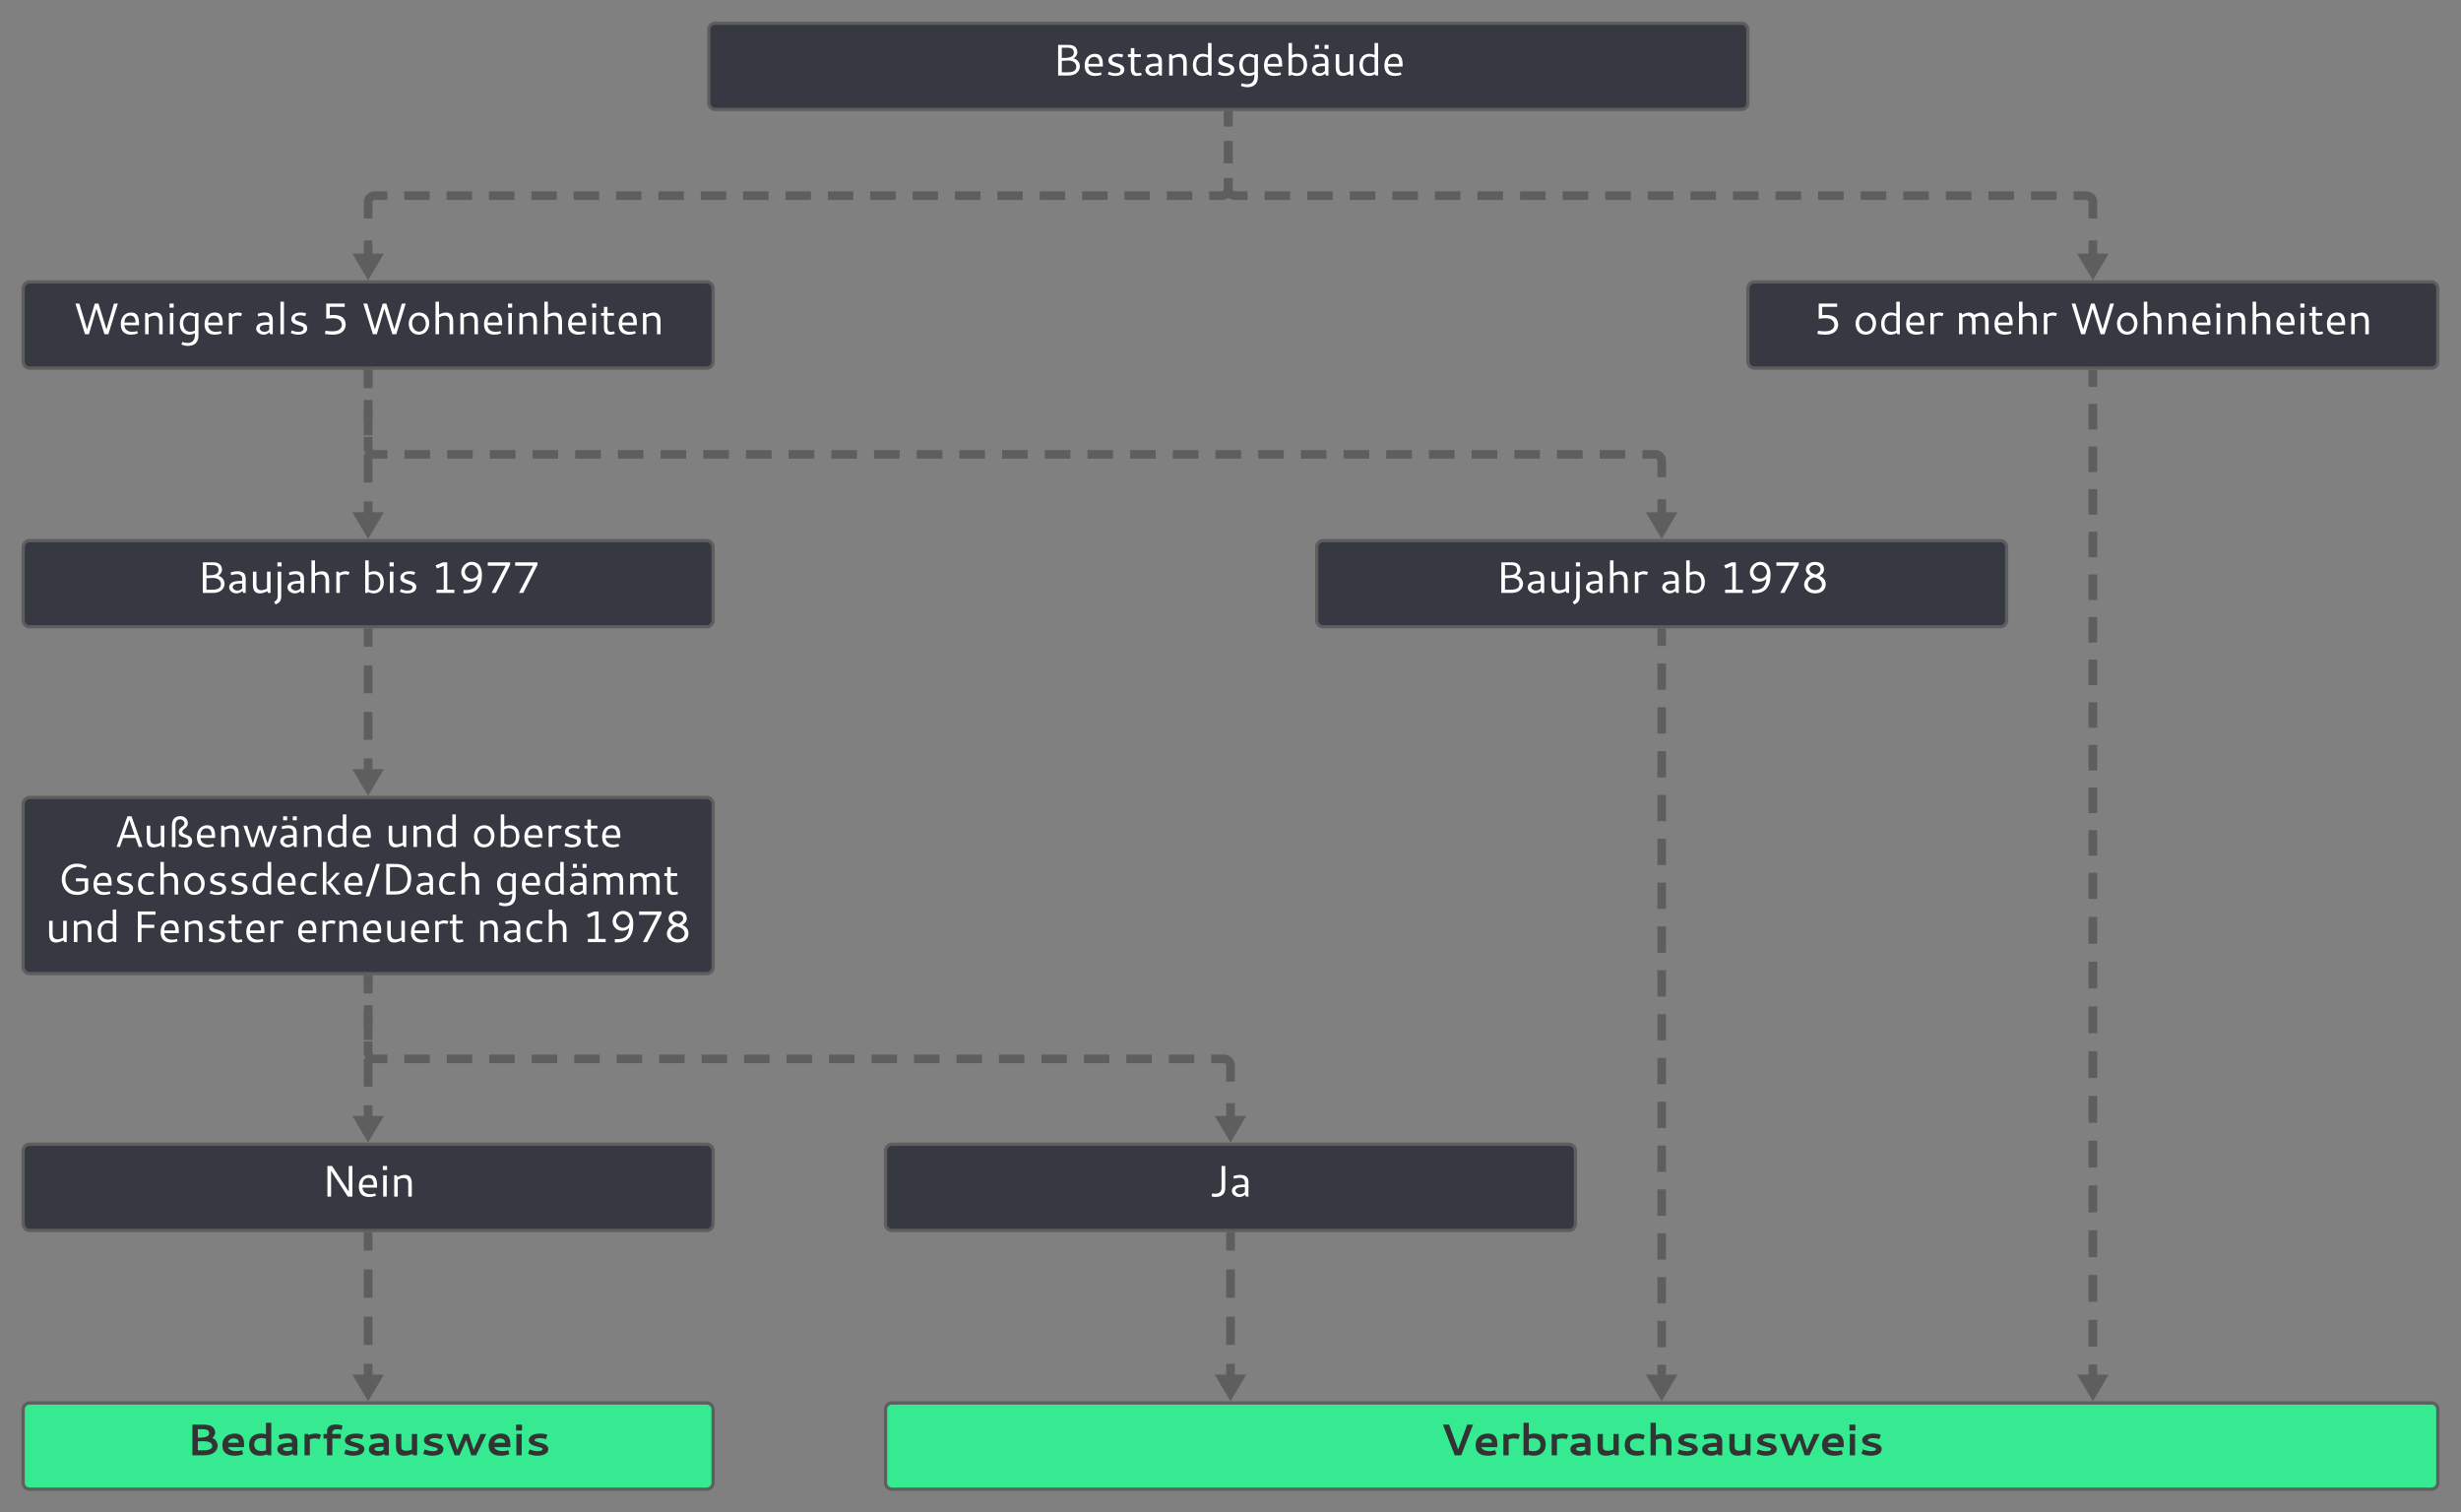 <svg xmlns="http://www.w3.org/2000/svg" xmlns:xlink="http://www.w3.org/1999/xlink" xmlns:lucid="lucid" width="2283" height="1403"><rect width="100%" height="100%" fill="#808080" stroke="none"/><g transform="translate(-458.5 -618.5)" lucid:page-tab-id="0_0"><path d="M1116 646a6 6 0 0 1 6-6h952a6 6 0 0 1 6 6v68a6 6 0 0 1-6 6h-952a6 6 0 0 1-6-6z" stroke="#5e5e5e" stroke-width="3" fill="#363942"/><use xlink:href="#a" transform="matrix(1,0,0,1,1128,652) translate(306.299 36.57)"/><path d="M480 886a6 6 0 0 1 6-6h628a6 6 0 0 1 6 6v68a6 6 0 0 1-6 6H486a6 6 0 0 1-6-6z" stroke="#5e5e5e" stroke-width="3" fill="#363942"/><use xlink:href="#b" transform="matrix(1,0,0,1,492,892) translate(33.684 36.57)"/><use xlink:href="#c" transform="matrix(1,0,0,1,492,892) translate(201.77 36.57)"/><use xlink:href="#d" transform="matrix(1,0,0,1,492,892) translate(264.445 36.57)"/><use xlink:href="#e" transform="matrix(1,0,0,1,492,892) translate(300.773 36.57)"/><path d="M480 1126a6 6 0 0 1 6-6h628a6 6 0 0 1 6 6v68a6 6 0 0 1-6 6H486a6 6 0 0 1-6-6z" stroke="#5e5e5e" stroke-width="3" fill="#363942"/><use xlink:href="#f" transform="matrix(1,0,0,1,492,1132) translate(148.84 36.57)"/><use xlink:href="#g" transform="matrix(1,0,0,1,492,1132) translate(301.477 36.57)"/><use xlink:href="#h" transform="matrix(1,0,0,1,492,1132) translate(365.598 36.57)"/><path d="M480 1364.28a6 6 0 0 1 6-6h628a6 6 0 0 1 6 6v151.44a6 6 0 0 1-6 6H486a6 6 0 0 1-6-6z" stroke="#5e5e5e" stroke-width="3" fill="#363942"/><use xlink:href="#i" transform="matrix(1,0,0,1,492,1370.28) translate(71.994 33.945)"/><use xlink:href="#j" transform="matrix(1,0,0,1,492,1370.28) translate(323.479 33.945)"/><use xlink:href="#k" transform="matrix(1,0,0,1,492,1370.28) translate(403.576 33.945)"/><use xlink:href="#l" transform="matrix(1,0,0,1,492,1370.28) translate(19.514 78.066)"/><use xlink:href="#m" transform="matrix(1,0,0,1,492,1370.28) translate(425.041 78.066)"/><use xlink:href="#j" transform="matrix(1,0,0,1,492,1370.28) translate(8.449 122.187)"/><use xlink:href="#n" transform="matrix(1,0,0,1,492,1370.28) translate(88.547 122.187)"/><use xlink:href="#o" transform="matrix(1,0,0,1,492,1370.28) translate(240.5 122.187)"/><use xlink:href="#p" transform="matrix(1,0,0,1,492,1370.28) translate(408.391 122.187)"/><use xlink:href="#q" transform="matrix(1,0,0,1,492,1370.28) translate(505.988 122.187)"/><path d="M1598 725.5v10.27m0 13.7v20.55m0 13.7V794l-.07.94-.22.9-.35.88-.5.8-.6.72-.72.6-.8.5-.88.37-.9.23-.95.07h-11.8m-15.7 0h-23.6m-15.7 0h-23.6m-15.7 0h-23.6m-15.7 0H1423m-15.7 0h-23.6m-15.7 0h-23.6m-15.7 0h-23.6m-15.7 0h-23.6m-15.7 0h-23.6m-15.7 0h-23.6m-15.7 0h-23.6m-15.7 0h-23.6m-15.7 0h-23.6m-15.7 0H1030m-15.7 0h-23.6m-15.7 0h-23.6m-15.7 0h-23.6m-15.7 0h-23.6m-15.7 0h-23.6m-15.7 0H806l-.94.07-.9.22-.88.35-.8.5-.72.6-.6.72-.5.8-.37.88-.23.9-.07.95v15.24m0 20.32v15.24" stroke="#5e5e5e" stroke-width="8" fill="none"/><path d="M1602 725.6h-8v-4.1h8z" stroke="#5e5e5e" stroke-width=".05" fill="#5e5e5e"/><path d="M800 870.64l-7.64-12.9h15.28z" stroke="#5e5e5e" stroke-width="8" fill="#5e5e5e"/><path d="M800 965.5v13.13m0 17.5v26.27m0 17.5v26.26m0 17.5v13.14" stroke="#5e5e5e" stroke-width="8" fill="none"/><path d="M804 965.6h-8v-4.1h8z" stroke="#5e5e5e" stroke-width=".05" fill="#5e5e5e"/><path d="M800 1110.64l-7.64-12.9h15.28z" stroke="#5e5e5e" stroke-width="8" fill="#5e5e5e"/><path d="M800 1205.5v12.96m0 17.27v25.92m0 17.28v25.9m0 17.3v12.95" stroke="#5e5e5e" stroke-width="8" fill="none"/><path d="M804 1205.6h-8v-4.1h8z" stroke="#5e5e5e" stroke-width=".05" fill="#5e5e5e"/><path d="M800 1348.92l-7.64-12.9h15.28z" stroke="#5e5e5e" stroke-width="8" fill="#5e5e5e"/><path d="M480 1686a6 6 0 0 1 6-6h628a6 6 0 0 1 6 6v68a6 6 0 0 1-6 6H486a6 6 0 0 1-6-6z" stroke="#5e5e5e" stroke-width="3" fill="#363942"/><use xlink:href="#r" transform="matrix(1,0,0,1,492,1692) translate(264.436 36.57)"/><path d="M1280 1686a6 6 0 0 1 6-6h628a6 6 0 0 1 6 6v68a6 6 0 0 1-6 6h-628a6 6 0 0 1-6-6z" stroke="#5e5e5e" stroke-width="3" fill="#363942"/><use xlink:href="#s" transform="matrix(1,0,0,1,1292,1692) translate(288.254 36.57)"/><path d="M800 1527.22v12.96m0 17.27v25.92m0 17.28v25.9m0 17.3v12.95" stroke="#5e5e5e" stroke-width="8" fill="none"/><path d="M804 1527.32h-8v-4.1h8z" stroke="#5e5e5e" stroke-width=".05" fill="#5e5e5e"/><path d="M800 1670.64l-7.64-12.9h15.28z" stroke="#5e5e5e" stroke-width="8" fill="#5e5e5e"/><path d="M800 1527.22v10.15m0 13.52v20.3m0 13.5v10.16l.07.94.22.9.35.88.5.8.6.72.72.6.8.5.88.37.9.22.95.06h11.82m15.76 0h23.64m15.76 0h23.64m15.76 0h23.64m15.76 0h23.64m15.76 0h23.64m15.76 0h23.64m15.76 0h23.64m15.76 0h23.64m15.76 0h23.64m15.76 0h23.64m15.76 0h23.64m15.76 0h23.64m15.76 0h23.64m15.76 0h23.64m15.76 0h23.64m15.76 0h23.64m15.76 0h23.64m15.76 0h23.64m15.76 0h23.64m15.76 0H1594l.94.07.9.22.88.36.8.5.72.62.6.7.5.82.37.87.23.92.07.94v14.98m0 19.98v14.98" stroke="#5e5e5e" stroke-width="8" fill="none"/><path d="M804 1527.32h-8v-4.1h8z" stroke="#5e5e5e" stroke-width=".05" fill="#5e5e5e"/><path d="M1600 1670.64l-7.64-12.9h15.28z" stroke="#5e5e5e" stroke-width="8" fill="#5e5e5e"/><path d="M480 1926a6 6 0 0 1 6-6h628a6 6 0 0 1 6 6v68a6 6 0 0 1-6 6H486a6 6 0 0 1-6-6z" stroke="#5e5e5e" stroke-width="3" fill="#36ea91"/><use xlink:href="#t" transform="matrix(1,0,0,1,492,1932) translate(139.182 36.57)"/><path d="M800 1765.5v13.13m0 17.5v26.27m0 17.5v26.26m0 17.5v13.14" stroke="#5e5e5e" stroke-width="8" fill="none"/><path d="M804 1765.6h-8v-4.1h8z" stroke="#5e5e5e" stroke-width=".05" fill="#5e5e5e"/><path d="M800 1910.64l-7.64-12.9h15.28z" stroke="#5e5e5e" stroke-width="8" fill="#5e5e5e"/><path d="M1280 1926a6 6 0 0 1 6-6h1428a6 6 0 0 1 6 6v68a6 6 0 0 1-6 6H1286a6 6 0 0 1-6-6z" stroke="#5e5e5e" stroke-width="3" fill="#36ea91"/><use xlink:href="#u" transform="matrix(1,0,0,1,1292,1932) translate(502.248 36.57)"/><path d="M1600 1765.5v13.13m0 17.5v26.27m0 17.5v26.26m0 17.5v13.14" stroke="#5e5e5e" stroke-width="8" fill="none"/><path d="M1604 1765.6h-8v-4.1h8z" stroke="#5e5e5e" stroke-width=".05" fill="#5e5e5e"/><path d="M1600 1910.64l-7.64-12.9h15.28z" stroke="#5e5e5e" stroke-width="8" fill="#5e5e5e"/><path d="M1680 1126a6 6 0 0 1 6-6h628a6 6 0 0 1 6 6v68a6 6 0 0 1-6 6h-628a6 6 0 0 1-6-6z" stroke="#5e5e5e" stroke-width="3" fill="#363942"/><use xlink:href="#f" transform="matrix(1,0,0,1,1692,1132) translate(153.439 36.57)"/><use xlink:href="#v" transform="matrix(1,0,0,1,1692,1132) translate(306.076 36.57)"/><use xlink:href="#q" transform="matrix(1,0,0,1,1692,1132) translate(360.998 36.57)"/><path d="M800 965.5v10.27m0 13.7v20.55m0 13.7V1034l.07.94.22.9.35.88.5.8.6.72.72.6.8.5.88.37.9.23.95.07h11.88m15.84 0h23.76m15.84 0h23.76m15.84 0h23.76m15.84 0h23.76m15.84 0h23.76m15.84 0h23.76m15.84 0h23.76m15.84 0h23.76m15.84 0h23.76m15.84 0h23.76m15.84 0h23.76m15.84 0h23.76m15.84 0h23.76m15.84 0h23.76m15.84 0h23.76m15.84 0h23.76m15.84 0h23.76m15.84 0h23.76m15.84 0h23.76m15.84 0h23.76m15.84 0h23.76m15.84 0h23.76m15.84 0h23.76m15.84 0h23.76m15.84 0h23.76m15.84 0h23.76m15.84 0h23.76m15.84 0h23.76m15.84 0h23.76m15.84 0H1994l.94.07.9.22.88.35.8.5.72.6.6.72.5.8.37.88.23.9.07.95v15.24m0 20.32v15.24" stroke="#5e5e5e" stroke-width="8" fill="none"/><path d="M804 965.6h-8v-4.1h8z" stroke="#5e5e5e" stroke-width=".05" fill="#5e5e5e"/><path d="M2000 1110.64l-7.64-12.9h15.28z" stroke="#5e5e5e" stroke-width="8" fill="#5e5e5e"/><path d="M2080 886a6 6 0 0 1 6-6h628a6 6 0 0 1 6 6v68a6 6 0 0 1-6 6h-628a6 6 0 0 1-6-6z" stroke="#5e5e5e" stroke-width="3" fill="#363942"/><g><use xlink:href="#w" transform="matrix(1,0,0,1,2092,892) translate(48.967 36.57)"/><use xlink:href="#x" transform="matrix(1,0,0,1,2092,892) translate(85.295 36.57)"/><use xlink:href="#y" transform="matrix(1,0,0,1,2092,892) translate(180.256 36.57)"/><use xlink:href="#e" transform="matrix(1,0,0,1,2092,892) translate(285.49 36.57)"/></g><path d="M1598 725.5v10.27m0 13.7v20.55m0 13.7V794l.07.94.22.9.35.88.5.8.6.72.72.6.8.5.88.37.9.23.95.07h11.85m15.8 0h23.7m15.8 0h23.7m15.8 0h23.7m15.8 0h23.7m15.8 0h23.7m15.8 0h23.7m15.8 0h23.7m15.8 0h23.7m15.8 0h23.7m15.8 0h23.7m15.8 0h23.7m15.8 0h23.7m15.8 0h23.7m15.8 0h23.7m15.8 0h23.7m15.8 0h23.7m15.8 0h23.7m15.8 0h23.7m15.8 0h23.7m15.8 0H2394l.94.07.9.22.88.35.8.5.72.6.6.72.5.8.37.88.23.9.07.95v15.24m0 20.32v15.24" stroke="#5e5e5e" stroke-width="8" fill="none"/><path d="M1602 725.6h-8v-4.1h8z" stroke="#5e5e5e" stroke-width=".05" fill="#5e5e5e"/><path d="M2400 870.64l-7.64-12.9h15.28z" stroke="#5e5e5e" stroke-width="8" fill="#5e5e5e"/><path d="M2400 965.5v11.86m0 15.82v23.72m0 15.82v23.73m0 15.8V1096m0 15.8v23.73m0 15.82v23.72m0 15.82v23.7m0 15.83v23.72m0 15.82v23.73m0 15.8v23.74m0 15.8v23.74m0 15.82v23.72m0 15.82v24.32m0 16.6V1494m0 16.62v24.9m0 16.62v24.92m0 16.6v24.93m0 16.6v24.92m0 16.6v24.92m0 16.6v24.93m0 16.6v24.93m0 16.6v24.92m0 16.6v24.93m0 16.6v12.47" stroke="#5e5e5e" stroke-width="8" fill="none"/><path d="M2404 965.6h-8v-4.1h8z" stroke="#5e5e5e" stroke-width=".05" fill="#5e5e5e"/><path d="M2400 1910.64l-7.64-12.9h15.28z" stroke="#5e5e5e" stroke-width="8" fill="#5e5e5e"/><path d="M2000 1205.5v12.2m0 16.26v24.4m0 16.27v24.4m0 16.27v24.4m0 16.26v24.4m0 16.26v24.4m0 16.27v24.4m0 16.25v24.4m0 16.27v24.4m0 16.26v24.4m0 16.27v24.4m0 16.26v24.4m0 16.28v24.4m0 16.26v24.4m0 16.27v24.4m0 16.27v24.4m0 16.27v24.4m0 16.26v12.2" stroke="#5e5e5e" stroke-width="8" fill="none"/><path d="M2004 1205.6h-8v-4.1h8z" stroke="#5e5e5e" stroke-width=".05" fill="#5e5e5e"/><path d="M2000 1910.64l-7.64-12.9h15.28z" stroke="#5e5e5e" stroke-width="8" fill="#5e5e5e"/><defs><path fill="#fff" d="M1018-1071c0-160-117-220-284-220H460v477c264-6 558 5 558-257zm112 658c0-193-172-286-380-283-13 0-109 5-290 14v532c308-3 670 45 670-263zM998-794c204 28 367 268 274 505C1197-98 1019 0 752 0H290v-1421h501c240 4 378 115 391 342 6 111-103 259-184 285" id="z"/><path fill="#fff" d="M602 20c-315-3-472-174-472-482 0-282 123-458 336-526 45-14 92-19 139-19 324-4 381 256 367 590H293c19 197 159 306 371 306 69 0 144-12 225-36l29 112C811 2 705 20 602 20zm-32-885c-179 0-270 142-273 324h516c0-216-81-324-243-324" id="A"/><path fill="#fff" d="M176-179c115 40 173 70 297 70 163 0 244-52 244-155 0-93-102-108-179-136-169-62-384-90-384-309 0-109 63-176 133-225 117-84 398-96 554-33l-42 125c-89-25-168-37-236-37-129 0-239 37-239 153 0 71 83 101 148 125 136 49 299 87 382 191 63 78 46 214-8 287C774-26 640 19 466 20 364 20 252-5 130-55" id="B"/><path fill="#fff" d="M479 20c-205 2-276-131-276-331v-548H70v-129h133v-283h164v283h301v129H367v546c0 137 54 205 162 205 19 0 70-7 153-21l23 112C608 8 533 20 479 20" id="C"/><path fill="#fff" d="M724-639c6-162-82-232-243-232-68 0-156 15-264 45l-31-120c109-41 216-61 321-61 250 0 382 105 382 347V0H773l-38-90C654-17 562 20 457 20 252 20 47-162 145-370c81-171 326-188 579-191v-78zM312-348c-89 118 59 239 189 239 86 0 160-34 223-101v-227c-166 1-339-7-412 89" id="D"/><path fill="#fff" d="M679-1008c247-1 317 171 317 419V0H832v-600c0-173-75-260-224-260-77 0-165 26-264 77V0H180v-988h115l36 84c127-69 243-104 348-104" id="E"/><path fill="#fff" d="M228-140c-95-110-128-388-62-567s199-301 429-301c79 0 158 18 239 53v-556h164V0H884l-27-62C702 36 478 51 329-47c-39-25-70-58-101-93zm62-363c0 236 106 388 331 388 73 0 144-19 213-56v-660c-71-32-143-48-215-48-223 0-329 144-329 376" id="F"/><path fill="#fff" d="M996 62c-5 311-167 476-486 479-102 0-204-21-306-64l46-119c82 31 162 46 239 46 254 0 361-162 343-452-155 90-368 89-506-4-125-83-198-230-198-439 0-278 133-446 347-503 151-40 235-5 385 65l21-59h115V62zM288-510c4 228 106 395 329 395 73 0 144-19 215-57v-647c-91-37-170-56-235-56-194-1-312 162-309 365" id="G"/><path fill="#fff" d="M1054-506c5 303-179 527-465 526-90 0-178-22-265-66L304 0H190v-1511h164v570c152-85 359-89 498-1 127 80 198 226 202 436zm-160 29c0-241-102-395-332-395-71 0-141 18-208 53v664c71 31 142 46 211 46 219 0 329-140 329-368" id="H"/><path fill="#fff" d="M708-1421h185v186H708v-186zm-449 0h185v186H259v-186zm45 1084c-72 121 73 228 197 228 86 0 160-34 223-101v-227c-172 0-356-8-420 100zm420-302c6-162-82-232-243-232-68 0-156 15-264 45l-31-120c107-40 214-60 321-60 251 0 382 106 382 350V0H773l-38-90C654-17 562 20 457 20 244 20 37-183 156-388c90-154 324-168 568-172v-79" id="I"/><path fill="#fff" d="M498 20c-246 0-318-170-318-418v-590h164v602c0 173 75 259 225 259 77 0 165-26 264-77v-784h164V0H882l-35-83C721-14 605 20 498 20" id="J"/><g id="a"><use transform="matrix(0.02,0,0,0.02,0,0)" xlink:href="#z"/><use transform="matrix(0.02,0,0,0.02,27.812,0)" xlink:href="#A"/><use transform="matrix(0.02,0,0,0.02,49.336,0)" xlink:href="#B"/><use transform="matrix(0.02,0,0,0.02,69.18,0)" xlink:href="#C"/><use transform="matrix(0.02,0,0,0.02,84.316,0)" xlink:href="#D"/><use transform="matrix(0.02,0,0,0.02,105.195,0)" xlink:href="#E"/><use transform="matrix(0.02,0,0,0.02,128.164,0)" xlink:href="#F"/><use transform="matrix(0.02,0,0,0.02,151.367,0)" xlink:href="#B"/><use transform="matrix(0.02,0,0,0.02,171.211,0)" xlink:href="#G"/><use transform="matrix(0.02,0,0,0.02,194.18,0)" xlink:href="#A"/><use transform="matrix(0.02,0,0,0.02,215.703,0)" xlink:href="#H"/><use transform="matrix(0.02,0,0,0.02,238.809,0)" xlink:href="#I"/><use transform="matrix(0.02,0,0,0.02,259.687,0)" xlink:href="#J"/><use transform="matrix(0.02,0,0,0.02,282.676,0)" xlink:href="#F"/><use transform="matrix(0.02,0,0,0.02,305.879,0)" xlink:href="#A"/></g><path fill="#fff" d="M140-1421h180L677-227l360-1194h171l370 1194 347-1194h180L1667 0h-181l-373-1187L764 0H583" id="K"/><path fill="#fff" d="M165-1421h194v189H165v-189zm15 433h164V0H180v-988" id="L"/><path fill="#fff" d="M326-914c127-99 308-122 465-54l-50 131c-138-52-281-35-397 39V0H180v-988h115" id="M"/><g id="b"><use transform="matrix(0.02,0,0,0.02,0,0)" xlink:href="#K"/><use transform="matrix(0.02,0,0,0.02,42.285,0)" xlink:href="#A"/><use transform="matrix(0.02,0,0,0.02,63.809,0)" xlink:href="#E"/><use transform="matrix(0.02,0,0,0.02,86.777,0)" xlink:href="#L"/><use transform="matrix(0.02,0,0,0.02,97.012,0)" xlink:href="#G"/><use transform="matrix(0.02,0,0,0.02,119.98,0)" xlink:href="#A"/><use transform="matrix(0.02,0,0,0.02,141.504,0)" xlink:href="#M"/></g><path fill="#fff" d="M200-1511h164V0H200v-1511" id="N"/><g id="c"><use transform="matrix(0.02,0,0,0.02,0,0)" xlink:href="#D"/><use transform="matrix(0.02,0,0,0.02,20.879,0)" xlink:href="#N"/><use transform="matrix(0.02,0,0,0.02,31.895,0)" xlink:href="#B"/></g><path fill="#fff" d="M235-1421h856v150H398v388c235-33 479 1 604 111 108 95 174 298 107 480C1031-81 832 19 539 20 416 20 294 8 173-15l32-151c179 38 444 52 591-20 108-53 198-170 152-329-45-155-193-229-403-229-70 0-173 8-310 24v-701" id="O"/><use transform="matrix(0.02,0,0,0.02,0,0)" xlink:href="#O" id="d"/><path fill="#fff" d="M130-483c0-303 188-524 481-524 279 0 470 201 470 493 0 308-191 534-486 534-280 0-465-211-465-503zm483 363c243 0 373-284 279-528-48-124-139-219-295-219-177 0-307 157-307 356 0 203 127 391 323 391" id="P"/><path fill="#fff" d="M682-1006c256 0 329 181 329 439V0H843v-597c0-175-75-263-225-263-78 0-166 26-264 77V0H190v-1511h164v598c117-62 226-93 328-93" id="Q"/><g id="e"><use transform="matrix(0.02,0,0,0.02,0,0)" xlink:href="#K"/><use transform="matrix(0.02,0,0,0.02,42.285,0)" xlink:href="#P"/><use transform="matrix(0.02,0,0,0.02,65.937,0)" xlink:href="#Q"/><use transform="matrix(0.02,0,0,0.02,89.199,0)" xlink:href="#E"/><use transform="matrix(0.02,0,0,0.02,112.168,0)" xlink:href="#A"/><use transform="matrix(0.02,0,0,0.02,133.691,0)" xlink:href="#L"/><use transform="matrix(0.02,0,0,0.02,143.926,0)" xlink:href="#E"/><use transform="matrix(0.02,0,0,0.02,166.895,0)" xlink:href="#Q"/><use transform="matrix(0.02,0,0,0.02,190.156,0)" xlink:href="#A"/><use transform="matrix(0.02,0,0,0.02,211.68,0)" xlink:href="#L"/><use transform="matrix(0.02,0,0,0.02,221.914,0)" xlink:href="#C"/><use transform="matrix(0.02,0,0,0.02,237.051,0)" xlink:href="#A"/><use transform="matrix(0.02,0,0,0.02,258.574,0)" xlink:href="#E"/></g><path fill="#fff" d="M165-1421h194v189H165v-189zm15 433h164c-1 392 5 788-1 1178-3 194-115 288-263 344L18 410c108-51 162-137 162-256V-988" id="R"/><g id="f"><use transform="matrix(0.02,0,0,0.02,0,0)" xlink:href="#z"/><use transform="matrix(0.02,0,0,0.02,27.812,0)" xlink:href="#D"/><use transform="matrix(0.02,0,0,0.02,48.691,0)" xlink:href="#J"/><use transform="matrix(0.02,0,0,0.02,71.68,0)" xlink:href="#R"/><use transform="matrix(0.02,0,0,0.02,81.914,0)" xlink:href="#D"/><use transform="matrix(0.02,0,0,0.02,102.793,0)" xlink:href="#Q"/><use transform="matrix(0.02,0,0,0.02,126.055,0)" xlink:href="#M"/></g><g id="g"><use transform="matrix(0.02,0,0,0.02,0,0)" xlink:href="#H"/><use transform="matrix(0.02,0,0,0.02,23.105,0)" xlink:href="#L"/><use transform="matrix(0.02,0,0,0.02,33.34,0)" xlink:href="#B"/></g><path fill="#fff" d="M594-1421h196v1272h330V0H292v-149h334v-1108l-312 123-64-147" id="S"/><path fill="#fff" d="M171-959c0-316 329-579 667-451 206 78 291 286 291 575 2 572-267 897-861 844l12-148c176 16 355-11 458-82 127-88 182-239 200-434-71 78-185 128-321 131-245 5-446-190-446-435zm483 295c162 0 312-139 308-299-3-126-76-231-160-287-50-33-102-51-158-51-157 0-309 168-309 326 0 166 154 311 319 311" id="T"/><path fill="#fff" d="M131-1421h1038v107L506 0H308l652-1261H131v-160" id="U"/><g id="h"><use transform="matrix(0.02,0,0,0.02,0,0)" xlink:href="#S"/><use transform="matrix(0.02,0,0,0.02,25.391,0)" xlink:href="#T"/><use transform="matrix(0.02,0,0,0.02,50.781,0)" xlink:href="#U"/><use transform="matrix(0.02,0,0,0.02,76.172,0)" xlink:href="#U"/></g><path fill="#fff" d="M635-1421h193L1333 0h-172l-144-413H431L287 0H130zm89 166L482-562h483" id="V"/><path fill="#fff" d="M200-1023c7-257 145-407 394-407 183 0 284 103 332 240 40 117-15 238-78 291-48 40-102 76-141 121-34 39-38 96-1 131 86 82 251 92 341 171 51 45 95 118 91 215-8 190-129 287-331 287-97 0-199-16-305-47l31-116c105 21 185 31 240 31 117-1 196-37 192-152-5-169-192-168-307-230-78-42-141-98-141-217 0-183 172-208 243-320 77-122-64-264-184-258-143 7-212 106-212 261V0H200v-1023" id="W"/><path fill="#fff" d="M60-988h175l268 829 254-829h161l264 828 268-828h175L1264 0h-165L836-801 576 0H411" id="X"/><g id="i"><use transform="matrix(0.02,0,0,0.02,0,0)" xlink:href="#V"/><use transform="matrix(0.02,0,0,0.02,27.012,0)" xlink:href="#J"/><use transform="matrix(0.02,0,0,0.02,50,0)" xlink:href="#W"/><use transform="matrix(0.02,0,0,0.02,74.57,0)" xlink:href="#A"/><use transform="matrix(0.02,0,0,0.02,96.094,0)" xlink:href="#E"/><use transform="matrix(0.02,0,0,0.02,119.062,0)" xlink:href="#X"/><use transform="matrix(0.02,0,0,0.02,151.973,0)" xlink:href="#I"/><use transform="matrix(0.02,0,0,0.02,172.852,0)" xlink:href="#E"/><use transform="matrix(0.02,0,0,0.02,195.82,0)" xlink:href="#F"/><use transform="matrix(0.02,0,0,0.02,219.023,0)" xlink:href="#A"/></g><g id="j"><use transform="matrix(0.02,0,0,0.02,0,0)" xlink:href="#J"/><use transform="matrix(0.02,0,0,0.02,22.988,0)" xlink:href="#E"/><use transform="matrix(0.02,0,0,0.02,45.957,0)" xlink:href="#F"/></g><g id="k"><use transform="matrix(0.02,0,0,0.02,0,0)" xlink:href="#P"/><use transform="matrix(0.02,0,0,0.02,23.652,0)" xlink:href="#H"/><use transform="matrix(0.02,0,0,0.02,46.758,0)" xlink:href="#A"/><use transform="matrix(0.02,0,0,0.02,68.281,0)" xlink:href="#M"/><use transform="matrix(0.02,0,0,0.02,83.926,0)" xlink:href="#B"/><use transform="matrix(0.02,0,0,0.02,103.77,0)" xlink:href="#C"/><use transform="matrix(0.02,0,0,0.02,118.906,0)" xlink:href="#A"/></g><path fill="#fff" d="M1441-192C1332-72 1161 23 922 20c-386-5-597-214-681-519-62-227-6-482 90-625 118-177 299-308 588-308 160 0 312 40 457 121l-67 127c-143-77-395-139-583-59-196 83-341 251-341 523 0 353 226 589 577 589 129 0 233-39 314-116v-363H872v-140h569v558" id="Y"/><path fill="#fff" d="M590 20c-303 0-460-177-460-491 0-284 120-462 341-519 147-38 285-13 415 43l-40 120c-74-25-146-38-217-38-227 3-340 127-340 359 0 249 115 388 358 391 63 0 125-11 188-33l40 113C780 2 685 20 590 20" id="Z"/><path fill="#fff" d="M180-1511h164V0H180v-1511zm616 503h181L547-563 1003 0H806L360-546" id="aa"/><path fill="#fff" d="M536-1421h170L210 90H40" id="ab"/><path fill="#fff" d="M667-150c402 16 608-189 608-570 0-307-153-494-406-543-108-21-282-5-409-8v1121h207zM290-1421c320 6 678-30 880 105 170 114 276 289 276 562 0 476-240 746-721 753-131 2-298 1-435 1v-1421" id="ac"/><g id="l"><use transform="matrix(0.02,0,0,0.02,0,0)" xlink:href="#Y"/><use transform="matrix(0.02,0,0,0.02,31.074,0)" xlink:href="#A"/><use transform="matrix(0.02,0,0,0.02,52.598,0)" xlink:href="#B"/><use transform="matrix(0.02,0,0,0.02,72.441,0)" xlink:href="#Z"/><use transform="matrix(0.02,0,0,0.02,91.992,0)" xlink:href="#Q"/><use transform="matrix(0.02,0,0,0.02,115.254,0)" xlink:href="#P"/><use transform="matrix(0.02,0,0,0.02,138.906,0)" xlink:href="#B"/><use transform="matrix(0.02,0,0,0.02,158.75,0)" xlink:href="#B"/><use transform="matrix(0.02,0,0,0.02,178.594,0)" xlink:href="#F"/><use transform="matrix(0.02,0,0,0.02,201.797,0)" xlink:href="#A"/><use transform="matrix(0.02,0,0,0.02,223.32,0)" xlink:href="#Z"/><use transform="matrix(0.02,0,0,0.02,242.871,0)" xlink:href="#aa"/><use transform="matrix(0.02,0,0,0.02,263.828,0)" xlink:href="#A"/><use transform="matrix(0.02,0,0,0.02,285.352,0)" xlink:href="#ab"/><use transform="matrix(0.02,0,0,0.02,299.531,0)" xlink:href="#ac"/><use transform="matrix(0.02,0,0,0.02,330.898,0)" xlink:href="#D"/><use transform="matrix(0.02,0,0,0.02,351.777,0)" xlink:href="#Z"/><use transform="matrix(0.02,0,0,0.02,371.328,0)" xlink:href="#Q"/></g><path fill="#fff" d="M782-608c-1-146-59-246-207-248-57 0-134 25-231 76V0H180v-988h115l35 82c119-67 223-101 310-101 101 0 180 37 237 110 131-73 248-109 351-109 247-1 322 166 322 413V0h-164v-604c0-152-58-251-211-252-61 0-142 26-243 78 9 39 14 103 14 192V0H782v-608" id="ad"/><g id="m"><use transform="matrix(0.02,0,0,0.02,0,0)" xlink:href="#G"/><use transform="matrix(0.02,0,0,0.02,22.969,0)" xlink:href="#A"/><use transform="matrix(0.02,0,0,0.02,44.492,0)" xlink:href="#F"/><use transform="matrix(0.02,0,0,0.02,67.695,0)" xlink:href="#I"/><use transform="matrix(0.02,0,0,0.02,88.574,0)" xlink:href="#ad"/><use transform="matrix(0.02,0,0,0.02,122.441,0)" xlink:href="#ad"/><use transform="matrix(0.02,0,0,0.02,156.309,0)" xlink:href="#C"/></g><path fill="#fff" d="M460-1271v464h593v150H460V0H290v-1421h823v150H460" id="ae"/><g id="n"><use transform="matrix(0.02,0,0,0.02,0,0)" xlink:href="#ae"/><use transform="matrix(0.02,0,0,0.02,24.375,0)" xlink:href="#A"/><use transform="matrix(0.02,0,0,0.02,45.898,0)" xlink:href="#E"/><use transform="matrix(0.02,0,0,0.02,68.867,0)" xlink:href="#B"/><use transform="matrix(0.02,0,0,0.02,88.711,0)" xlink:href="#C"/><use transform="matrix(0.02,0,0,0.02,103.848,0)" xlink:href="#A"/><use transform="matrix(0.02,0,0,0.02,125.371,0)" xlink:href="#M"/></g><g id="o"><use transform="matrix(0.02,0,0,0.02,0,0)" xlink:href="#A"/><use transform="matrix(0.02,0,0,0.02,21.523,0)" xlink:href="#M"/><use transform="matrix(0.02,0,0,0.02,37.168,0)" xlink:href="#E"/><use transform="matrix(0.02,0,0,0.02,60.137,0)" xlink:href="#A"/><use transform="matrix(0.02,0,0,0.02,81.66,0)" xlink:href="#J"/><use transform="matrix(0.02,0,0,0.02,104.648,0)" xlink:href="#A"/><use transform="matrix(0.02,0,0,0.02,126.172,0)" xlink:href="#M"/><use transform="matrix(0.02,0,0,0.02,141.816,0)" xlink:href="#C"/></g><g id="p"><use transform="matrix(0.02,0,0,0.02,0,0)" xlink:href="#E"/><use transform="matrix(0.02,0,0,0.02,22.969,0)" xlink:href="#D"/><use transform="matrix(0.02,0,0,0.02,43.848,0)" xlink:href="#Z"/><use transform="matrix(0.02,0,0,0.02,63.398,0)" xlink:href="#Q"/></g><path fill="#fff" d="M892-1020c62-165-89-277-249-277-164 0-323 165-207 309 59 73 160 105 262 136 67-41 96-61 148-108 21-20 38-39 46-60zM663-130c207 0 374-169 291-372-53-131-191-181-334-224-151 41-296 157-296 321 0 161 160 275 339 275zm-433-968c0-206 187-342 413-342 256 0 427 110 427 347 0 157-92 216-201 301 161 71 281 185 281 383 0 276-205 429-495 429-193 0-354-81-437-198-45-63-68-134-68-212 0-188 140-336 284-401-114-58-204-151-204-307" id="af"/><g id="q"><use transform="matrix(0.02,0,0,0.02,0,0)" xlink:href="#S"/><use transform="matrix(0.02,0,0,0.02,25.391,0)" xlink:href="#T"/><use transform="matrix(0.02,0,0,0.02,50.781,0)" xlink:href="#U"/><use transform="matrix(0.02,0,0,0.02,76.172,0)" xlink:href="#af"/></g><path fill="#fff" d="M290-1421h215l774 1189v-1189h170V0h-215L460-1191V0H290v-1421" id="ag"/><g id="r"><use transform="matrix(0.02,0,0,0.02,0,0)" xlink:href="#ag"/><use transform="matrix(0.02,0,0,0.02,32.402,0)" xlink:href="#A"/><use transform="matrix(0.02,0,0,0.02,53.926,0)" xlink:href="#L"/><use transform="matrix(0.02,0,0,0.02,64.16,0)" xlink:href="#E"/></g><path fill="#fff" d="M278-133c193-1 295-88 295-284v-1004h170v995C756-127 585 13 306 17c-67 0-132-8-196-24l27-142c45 11 92 16 141 16" id="ah"/><g id="s"><use transform="matrix(0.02,0,0,0.02,0,0)" xlink:href="#ah"/><use transform="matrix(0.02,0,0,0.02,18.613,0)" xlink:href="#D"/></g><path fill="#333" d="M1067-1008c17-242-287-197-525-201v394c145-3 246-10 303-20 139-25 216-83 222-173zM791-655c-5 0-88 4-249 11v412c220-4 469 24 606-75 34-24 64-70 63-127 0-69-37-123-113-162s-178-59-307-59zm425-148c170 58 311 286 215 504C1337-87 1103 0 793 0H290v-1421h542c270 4 462 83 509 303 29 136-52 250-125 315" id="ai"/><path fill="#333" d="M698 20c-350-3-568-145-568-484 0-299 162-461 401-524 54-14 112-19 171-19 322-4 444 193 434 519v112H393c57 180 382 224 607 149l41-12 49 190C973-6 837 21 698 20zm196-602c-9-141-88-198-233-201s-248 83-266 201h499" id="aj"/><path fill="#333" d="M650 20c-324 0-514-167-520-498-6-335 221-532 553-530 78 0 156 11 233 34v-537h246V0H980l-20-46C863-2 760 20 650 20zM372-502c0 211 135 305 341 305 69 0 137-12 203-35v-535c-71-20-139-30-205-30-203 0-339 88-339 295" id="ak"/><path fill="#333" d="M806-582c16-166-82-207-240-207-77 0-224 23-337 55l-51-197c127-47 275-77 419-76 275 1 457 89 456 359V0H869l-28-65C752-8 651 20 538 20 328 20 123-92 123-273c0-238 248-273 473-300 61-7 132-8 210-9zm0 327v-141c-135-1-257 9-324 24-110 25-135 102-39 149 109 55 272 36 363-32" id="al"/><path fill="#333" d="M373-935c171-82 411-104 574-13l-78 205c-127-62-306-50-443 5V0H180v-988h164" id="am"/><path fill="#333" d="M975-1177c-164-52-426-62-431 123v66h395v211H544V0H298v-777H135v-211h163c-5-138 8-260 74-332 125-136 442-131 644-57" id="an"/><path fill="#333" d="M747-216c61-20 87-94 21-123-185-79-461-84-568-243-37-54-45-127-20-196 83-219 437-262 734-208 22 4 82 24 114 33l-68 202c-145-43-330-69-472-17-46 17-96 83-26 114 187 80 461 93 574 249 61 83 32 213-26 278C918-23 753 18 550 20c-139 1-292-36-420-93l74-200c172 73 372 114 543 57" id="ao"/><path fill="#333" d="M426-406c-3 139 81 196 221 197 80 0 169-18 268-55v-724h246V0H978l-29-67C815-9 686 20 562 20c-272 2-382-152-382-424v-584h246v582" id="ap"/><path fill="#333" d="M60-988h263l237 733 307-733h221l234 735 320-735h264L1433 0h-224L976-710 664 0H440" id="aq"/><path fill="#333" d="M165-1421h276v271H165v-271zm15 433h246V0H180v-988" id="ar"/><g id="t"><use transform="matrix(0.02,0,0,0.02,0,0)" xlink:href="#ai"/><use transform="matrix(0.02,0,0,0.02,31.016,0)" xlink:href="#aj"/><use transform="matrix(0.02,0,0,0.02,55.742,0)" xlink:href="#ak"/><use transform="matrix(0.02,0,0,0.02,82.148,0)" xlink:href="#al"/><use transform="matrix(0.02,0,0,0.02,106.23,0)" xlink:href="#am"/><use transform="matrix(0.02,0,0,0.02,124.727,0)" xlink:href="#an"/><use transform="matrix(0.02,0,0,0.02,143.945,0)" xlink:href="#ao"/><use transform="matrix(0.02,0,0,0.02,166.992,0)" xlink:href="#al"/><use transform="matrix(0.02,0,0,0.02,191.074,0)" xlink:href="#ap"/><use transform="matrix(0.02,0,0,0.02,217.266,0)" xlink:href="#ao"/><use transform="matrix(0.02,0,0,0.02,240.312,0)" xlink:href="#aq"/><use transform="matrix(0.02,0,0,0.02,278.027,0)" xlink:href="#aj"/><use transform="matrix(0.02,0,0,0.02,302.754,0)" xlink:href="#ar"/><use transform="matrix(0.02,0,0,0.02,314.59,0)" xlink:href="#ao"/></g><path fill="#333" d="M140-1421h289L847-271l417-1150h274L988 0H689" id="as"/><path fill="#333" d="M1218-505c5 329-222 525-553 525-101 0-194-17-279-52L372 0H190v-1511h246v547c86-29 174-44 263-44 326 0 514 171 519 503zm-242 26c0-214-133-308-343-311-66 0-132 11-197 33v537c67 19 134 29 201 29 200 0 339-85 339-288" id="at"/><path fill="#333" d="M690 20c-342-4-560-147-560-493 0-366 222-527 583-533 126-1 247 30 347 77l-65 195c-75-28-166-51-257-49-209 3-367 67-367 279 0 205 130 307 389 307 79 0 158-20 223-44l67 189C945-8 819 21 690 20" id="au"/><path fill="#333" d="M771-1006c279 0 390 162 390 444V0H917v-577c0-134-74-201-221-201-77 0-163 18-260 55V0H190v-1511h246v574c120-46 232-69 335-69" id="av"/><g id="u"><use transform="matrix(0.02,0,0,0.02,0,0)" xlink:href="#as"/><use transform="matrix(0.02,0,0,0.02,30.566,0)" xlink:href="#aj"/><use transform="matrix(0.02,0,0,0.02,55.293,0)" xlink:href="#am"/><use transform="matrix(0.02,0,0,0.02,73.789,0)" xlink:href="#at"/><use transform="matrix(0.02,0,0,0.02,100.098,0)" xlink:href="#am"/><use transform="matrix(0.02,0,0,0.02,118.594,0)" xlink:href="#al"/><use transform="matrix(0.02,0,0,0.02,142.676,0)" xlink:href="#ap"/><use transform="matrix(0.02,0,0,0.02,168.867,0)" xlink:href="#au"/><use transform="matrix(0.02,0,0,0.02,191.621,0)" xlink:href="#av"/><use transform="matrix(0.02,0,0,0.02,217.812,0)" xlink:href="#ao"/><use transform="matrix(0.02,0,0,0.02,240.859,0)" xlink:href="#al"/><use transform="matrix(0.02,0,0,0.02,264.941,0)" xlink:href="#ap"/><use transform="matrix(0.02,0,0,0.02,291.133,0)" xlink:href="#ao"/><use transform="matrix(0.02,0,0,0.02,314.18,0)" xlink:href="#aq"/><use transform="matrix(0.02,0,0,0.02,351.895,0)" xlink:href="#aj"/><use transform="matrix(0.02,0,0,0.02,376.621,0)" xlink:href="#ar"/><use transform="matrix(0.02,0,0,0.02,388.457,0)" xlink:href="#ao"/></g><g id="v"><use transform="matrix(0.02,0,0,0.02,0,0)" xlink:href="#D"/><use transform="matrix(0.02,0,0,0.02,20.879,0)" xlink:href="#H"/></g><use transform="matrix(0.02,0,0,0.02,0,0)" xlink:href="#O" id="w"/><g id="x"><use transform="matrix(0.02,0,0,0.02,0,0)" xlink:href="#P"/><use transform="matrix(0.02,0,0,0.02,23.652,0)" xlink:href="#F"/><use transform="matrix(0.02,0,0,0.02,46.855,0)" xlink:href="#A"/><use transform="matrix(0.02,0,0,0.02,68.379,0)" xlink:href="#M"/></g><g id="y"><use transform="matrix(0.02,0,0,0.02,0,0)" xlink:href="#ad"/><use transform="matrix(0.02,0,0,0.02,33.867,0)" xlink:href="#A"/><use transform="matrix(0.02,0,0,0.02,55.391,0)" xlink:href="#Q"/><use transform="matrix(0.02,0,0,0.02,78.652,0)" xlink:href="#M"/></g></defs></g></svg>